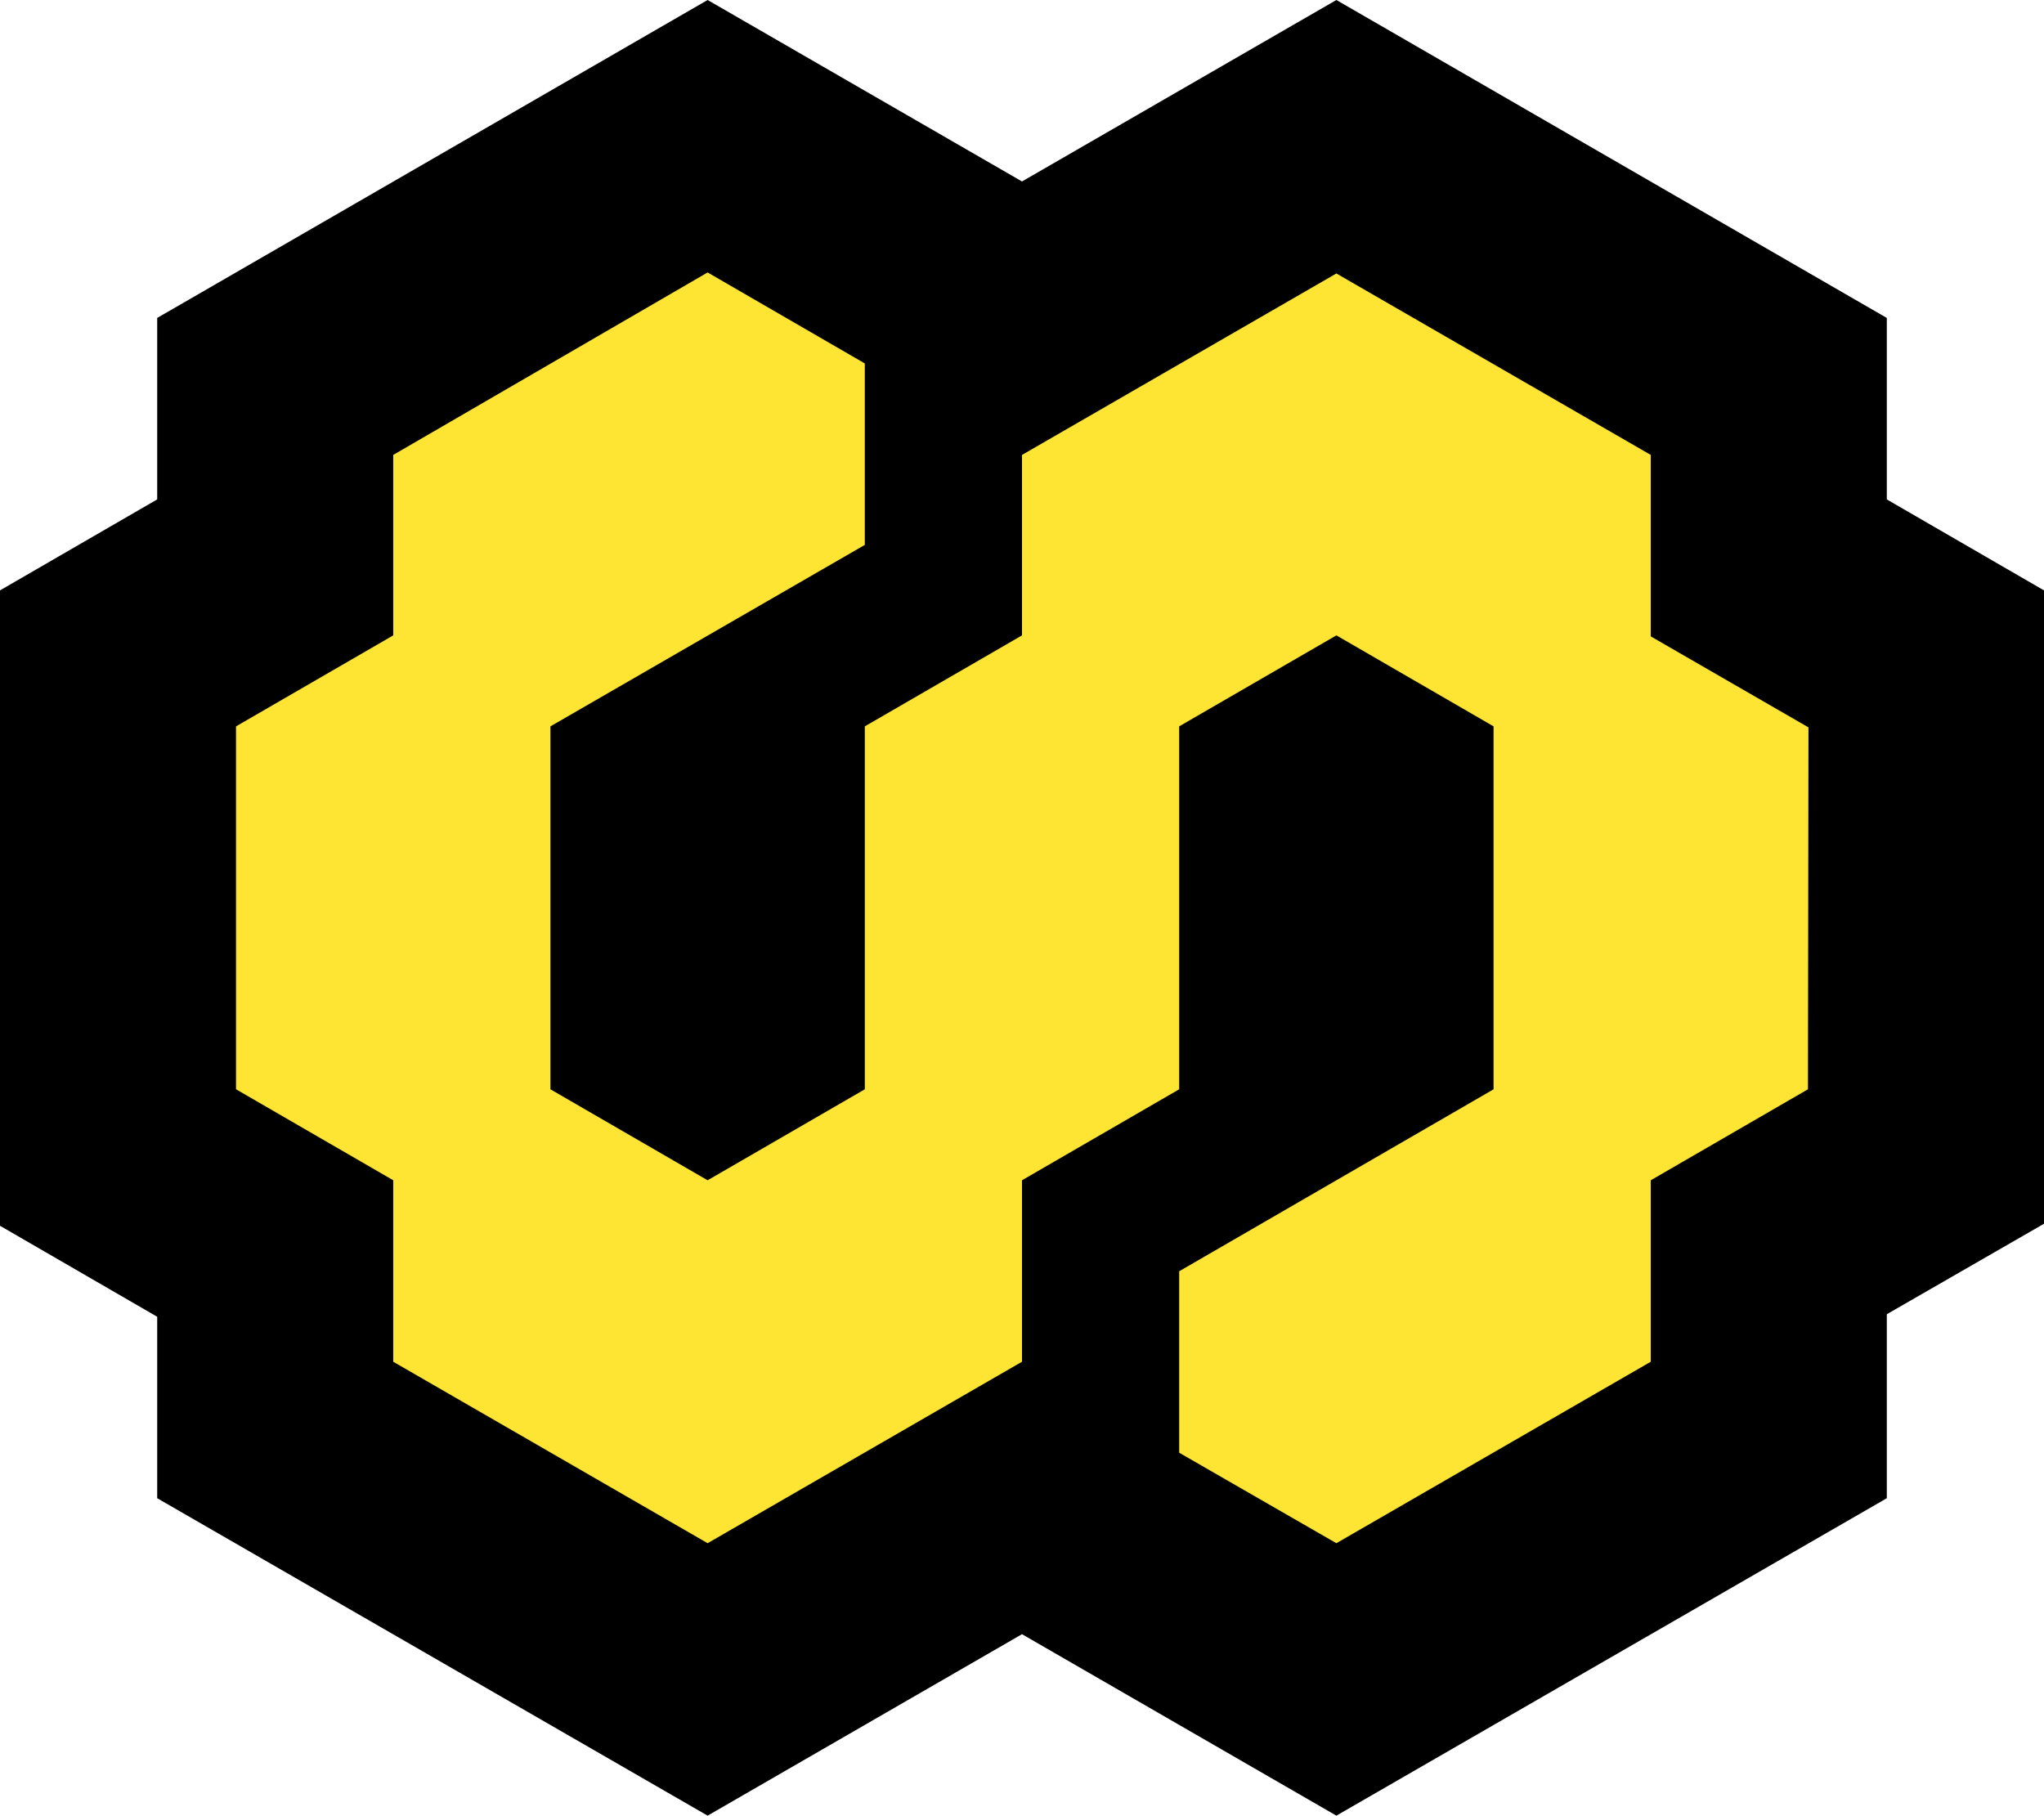 <?xml version="1.0" encoding="utf-8"?>
<svg id="Layer_1" data-name="Layer 1" xmlns="http://www.w3.org/2000/svg" viewBox="0 0 40.44 35.92"><defs><style>.cls-1{fill:#fee433;}</style></defs><title>symbol</title><rect class="cls-1" x="4.67" y="5.39" width="31.11" height="25.14"/><path d="M40.44,11.68l-3.11-1.8V6.29L26.44,0,20.22,3.59,14,0,3.11,6.29V9.88L0,11.68V24.25l3.11,1.8v3.59L14,35.92h0l6.22-3.59,6.22,3.59h0l10.89-6.28V26l3.11-1.79Zm-4.67,9.87-3.11,1.8v3.59l-6.22,3.59-3.11-1.79V25.15l6.22-3.6V14.37l-3.11-1.8-3.11,1.8v7.18l-3.11,1.8v3.59L14,30.53,7.78,26.94V23.35l-3.11-1.8V14.37l3.11-1.8V9L14,5.39l3.11,1.8v3.59l-6.22,3.59v7.18L14,23.35l3.11-1.8V14.37l3.11-1.8V9l6.22-3.59L32.66,9v3.59l3.12,1.8Z"/></svg>
